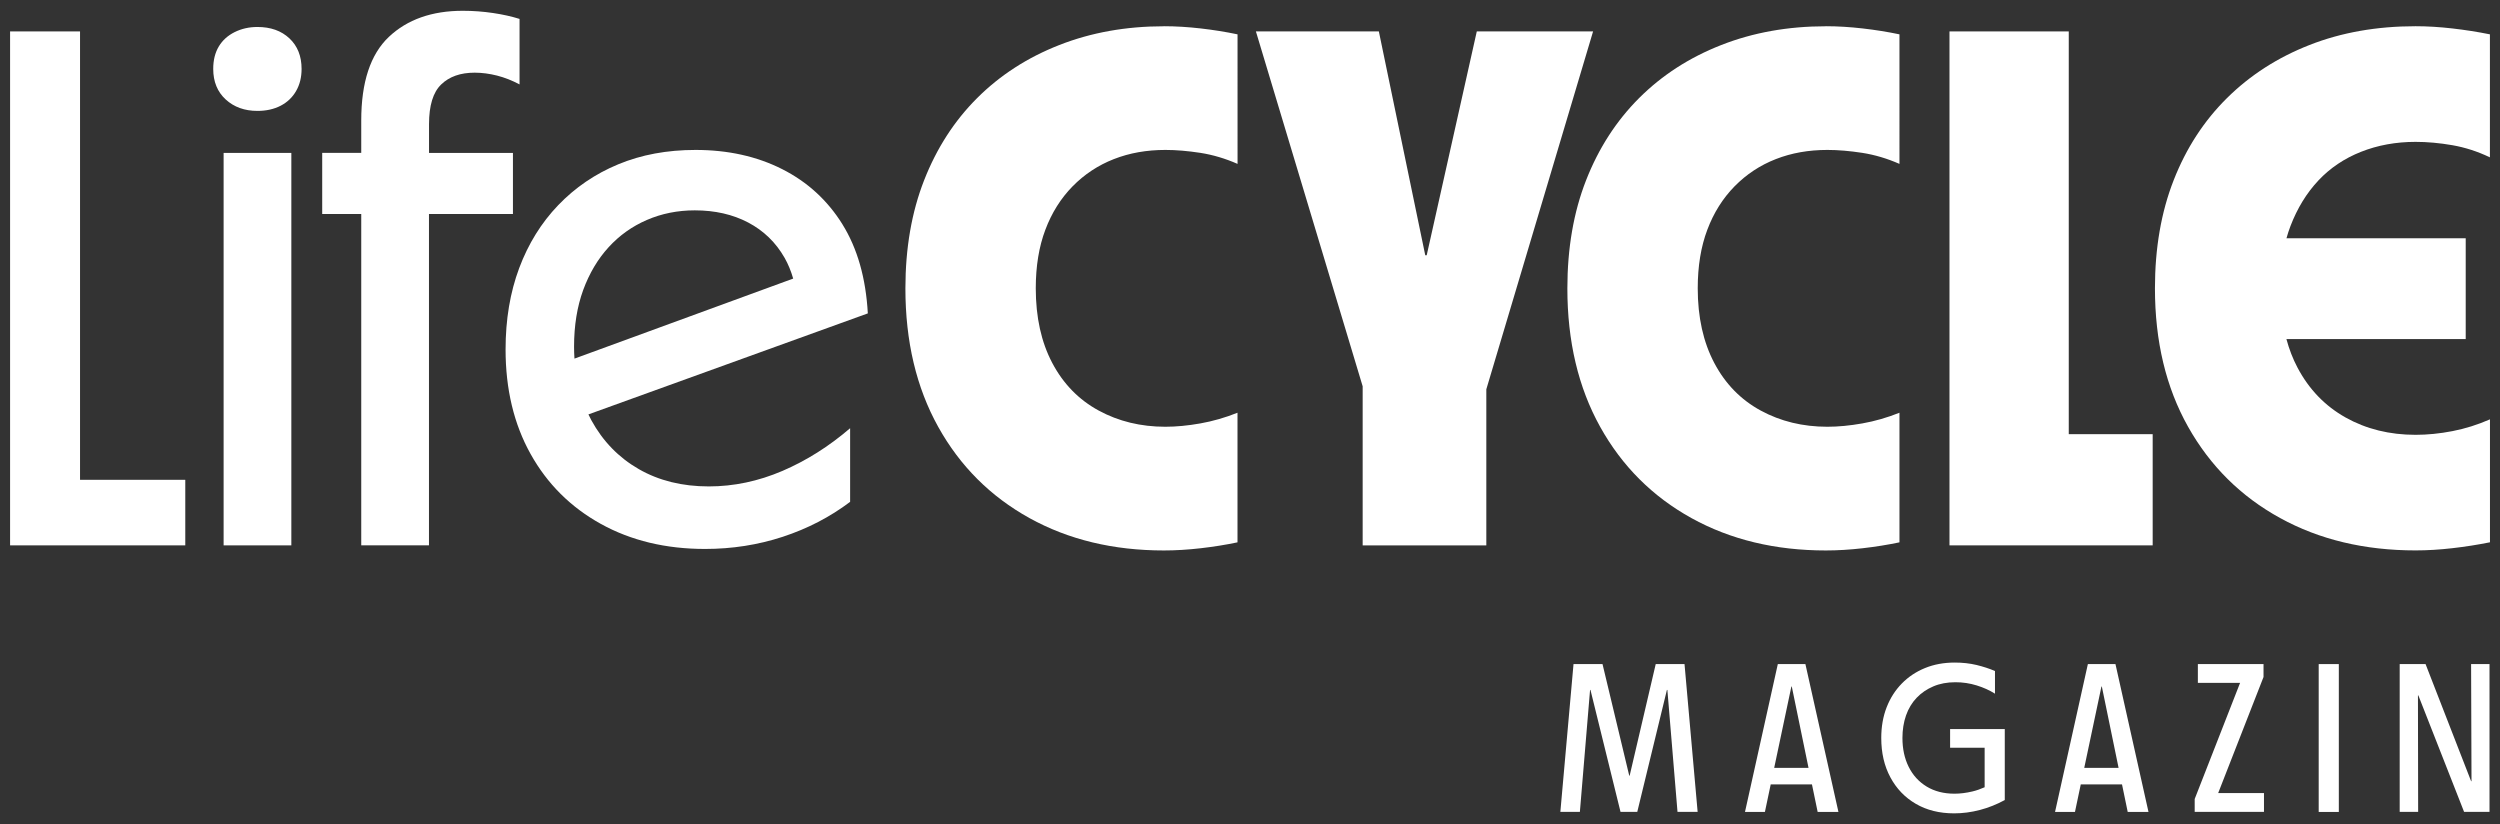 <?xml version="1.0" encoding="UTF-8"?>
<svg id="Ebene_1" data-name="Ebene 1" xmlns="http://www.w3.org/2000/svg" viewBox="0 0 495.72 163.43">
  <rect x="0" y="0" width="495.72" height="163.43" fill="#333333" stroke="none"/>
  <g>
    <polygon points="15.87 6.23 2 6.23 2 108.14 36.74 108.14 36.74 95.14 15.87 95.14 15.87 6.23" style="fill: #fff;"/>
    <path d="M51.05,5.35c-1.66,0-3.16.34-4.53,1.02-1.36.68-2.41,1.63-3.14,2.85-.73,1.22-1.1,2.7-1.1,4.45,0,2.53.83,4.55,2.48,6.06,1.65,1.51,3.75,2.26,6.28,2.26,1.75,0,3.28-.34,4.6-1.02,1.31-.68,2.34-1.65,3.07-2.92.73-1.26,1.09-2.72,1.09-4.38,0-2.53-.8-4.55-2.41-6.06-1.61-1.51-3.72-2.26-6.35-2.26Z" style="fill: #fff;"/>
    <rect x="44.34" y="30.32" width="13.43" height="77.82" style="fill: #fff;"/>
    <path d="M101.71,42.44v-12.12h-16.64v-5.69c0-3.7.8-6.33,2.41-7.88,1.61-1.56,3.82-2.34,6.64-2.34,1.46,0,2.94.2,4.45.58,1.51.39,2.99.97,4.45,1.75V3.75c-1.56-.49-3.31-.88-5.26-1.17-1.95-.29-3.94-.44-5.99-.44-6.13,0-11.02,1.73-14.67,5.18-3.65,3.46-5.47,8.98-5.47,16.57v6.42h-7.74v12.12h7.74v65.7h13.43V42.44h16.64Z" style="fill: #fff;"/>
    <path d="M167.05,44.48c-2.97-4.77-6.96-8.42-11.97-10.95-5.01-2.53-10.73-3.8-17.16-3.8-5.65,0-10.76.95-15.33,2.85-4.58,1.9-8.54,4.6-11.9,8.1s-5.94,7.67-7.74,12.48c-1.8,4.82-2.7,10.2-2.7,16.13,0,7.88,1.65,14.8,4.96,20.73,3.31,5.94,7.96,10.56,13.94,13.87,5.99,3.31,12.87,4.96,20.66,4.96,5.35,0,10.49-.8,15.4-2.41,4.91-1.61,9.37-3.92,13.36-6.93v-14.6c-4.19,3.6-8.66,6.42-13.43,8.47-4.77,2.04-9.64,3.07-14.6,3.07-5.26,0-9.88-1.14-13.87-3.43-3.99-2.29-7.13-5.52-9.42-9.71-.2-.37-.39-.76-.57-1.14l55.4-20.03c-.39-7.01-2.07-12.9-5.04-17.67ZM113.83,68.72c0-4.18.61-7.93,1.82-11.24,1.22-3.31,2.9-6.13,5.04-8.47,2.14-2.34,4.67-4.14,7.59-5.4,2.92-1.26,6.08-1.9,9.49-1.9,3.99,0,7.52.8,10.58,2.41s5.48,3.94,7.23,7.01c.71,1.25,1.27,2.62,1.7,4.11l-43.37,15.87c-.05-.78-.08-1.57-.08-2.38Z" style="fill: #fff;"/>
    <path d="M230.77,5.21c-7.5,0-14.41,1.24-20.73,3.72-6.33,2.48-11.75,5.99-16.28,10.51s-8.03,9.95-10.51,16.28c-2.48,6.33-3.72,13.48-3.72,21.46,0,10.51,2.17,19.66,6.5,27.45,4.33,7.79,10.37,13.82,18.1,18.1,7.74,4.28,16.62,6.42,26.65,6.42,2.34,0,4.77-.15,7.3-.44,2.53-.29,4.96-.68,7.3-1.17v-25.7c-2.43.97-4.89,1.68-7.37,2.12s-4.8.66-6.94.66c-4.87,0-9.27-1.07-13.21-3.21-3.94-2.14-7.01-5.28-9.2-9.42-2.19-4.14-3.28-9.08-3.28-14.82,0-4.38.63-8.25,1.9-11.61,1.26-3.36,3.07-6.23,5.4-8.61,2.34-2.38,5.06-4.18,8.18-5.4,3.11-1.22,6.52-1.82,10.22-1.82,2.14,0,4.45.2,6.94.58,2.48.39,4.94,1.12,7.37,2.19V6.81c-2.34-.49-4.77-.88-7.3-1.17-2.53-.29-4.96-.44-7.3-.44Z" style="fill: #fff;"/>
    <polygon points="292.83 6.23 282.9 50.61 282.61 50.61 273.41 6.23 249.03 6.23 270.2 76.6 270.2 108.14 294.72 108.14 294.72 77.19 315.89 6.23 292.83 6.23" style="fill: #fff;"/>
    <path d="M362.03,5.21c-7.5,0-14.41,1.24-20.73,3.72-6.33,2.48-11.75,5.99-16.28,10.51-4.53,4.53-8.03,9.95-10.51,16.28-2.48,6.33-3.72,13.48-3.72,21.46,0,10.51,2.17,19.66,6.5,27.45,4.33,7.79,10.37,13.82,18.1,18.1,7.74,4.28,16.62,6.42,26.65,6.42,2.34,0,4.77-.15,7.3-.44,2.53-.29,4.96-.68,7.3-1.17v-25.7c-2.43.97-4.89,1.68-7.37,2.12-2.48.44-4.79.66-6.93.66-4.87,0-9.27-1.07-13.21-3.21-3.94-2.14-7.01-5.28-9.2-9.42-2.19-4.14-3.29-9.08-3.29-14.82,0-4.38.63-8.25,1.9-11.61,1.26-3.36,3.07-6.23,5.4-8.61,2.34-2.38,5.06-4.18,8.18-5.4,3.11-1.22,6.52-1.82,10.22-1.82,2.14,0,4.45.2,6.93.58,2.48.39,4.94,1.12,7.37,2.19V6.81c-2.34-.49-4.77-.88-7.3-1.17-2.53-.29-4.96-.44-7.3-.44Z" style="fill: #fff;"/>
    <polygon points="410.21 6.23 386.56 6.23 386.56 108.14 426.85 108.14 426.85 86.09 410.21 86.09 410.21 6.23" style="fill: #fff;"/>
    <path d="M459.7,35.79c2.34-2.48,5.16-4.38,8.47-5.69,3.31-1.31,6.91-1.97,10.8-1.97,2.34,0,4.77.22,7.3.66,2.53.44,5.01,1.24,7.45,2.41V6.81c-2.43-.49-4.92-.88-7.45-1.17-2.53-.29-4.96-.44-7.3-.44-7.69,0-14.7,1.24-21.02,3.72-6.33,2.48-11.78,5.99-16.35,10.51-4.58,4.53-8.1,9.95-10.58,16.28-2.48,6.33-3.72,13.48-3.72,21.46,0,10.51,2.19,19.66,6.57,27.45,4.38,7.79,10.46,13.82,18.25,18.1,7.79,4.28,16.74,6.42,26.86,6.42,2.34,0,4.77-.15,7.3-.44,2.53-.29,5.01-.68,7.45-1.17v-24.38c-2.43,1.07-4.92,1.85-7.45,2.34-2.53.49-4.96.73-7.3.73-5.16,0-9.78-1.14-13.87-3.43-4.09-2.29-7.28-5.6-9.56-9.93-.91-1.73-1.64-3.61-2.18-5.62h35.55v-20h-35.54c.23-.83.49-1.63.79-2.41,1.36-3.55,3.21-6.57,5.55-9.05Z" style="fill: #fff;"/>
  </g>
  <g>
    <polygon points="328.31 131.68 323.14 153.81 323.06 153.81 317.76 131.68 312.01 131.68 309.4 160.99 313.27 160.99 315.29 136.8 315.37 136.8 321.33 160.99 324.65 160.99 330.53 136.8 330.62 136.8 332.63 160.99 336.62 160.99 334.02 131.68 328.31 131.68" style="fill: #fff;"/>
    <path d="M352.52,131.68l-6.51,29.32h3.95l1.15-5.46h8.18l1.13,5.46h4.12l-6.55-29.32h-5.46ZM351.8,152.26l3.41-16.13h.08l3.32,16.13h-6.81Z" style="fill: #fff;"/>
    <path d="M386.68,148.27h6.85v7.83c-.81.36-1.62.65-2.44.84-1.23.29-2.41.44-3.53.44-2.13,0-3.97-.47-5.52-1.41-1.55-.94-2.74-2.24-3.57-3.91-.83-1.67-1.24-3.58-1.24-5.73,0-1.62.24-3.11.71-4.47.48-1.36,1.18-2.52,2.1-3.49.92-.97,2.03-1.72,3.32-2.27,1.29-.55,2.74-.82,4.37-.82,1.46,0,2.86.21,4.22.63,1.36.42,2.57.97,3.63,1.64v-4.49c-1.09-.48-2.31-.87-3.65-1.2-1.34-.32-2.79-.48-4.33-.48-2.16,0-4.12.36-5.9,1.09-1.78.73-3.31,1.75-4.6,3.07-1.29,1.32-2.29,2.88-3,4.7-.71,1.82-1.07,3.85-1.07,6.09,0,2.97.6,5.57,1.81,7.81,1.2,2.24,2.88,3.99,5.04,5.25,2.16,1.26,4.69,1.89,7.6,1.89,1.68,0,3.38-.22,5.1-.67,1.72-.45,3.37-1.11,4.94-1.97v-14.07h-10.84v3.7Z" style="fill: #fff;"/>
    <path d="M414,131.68l-6.51,29.32h3.95l1.15-5.46h8.18l1.13,5.46h4.12l-6.55-29.32h-5.46ZM413.28,152.26l3.41-16.13h.08l3.32,16.13h-6.81Z" style="fill: #fff;"/>
    <polygon points="448.83 134.24 448.83 131.68 435.81 131.68 435.81 135.41 444.18 135.41 435.18 158.43 435.18 160.99 448.92 160.99 448.92 157.25 439.84 157.25 448.83 134.24" style="fill: #fff;"/>
    <rect x="459.77" y="131.68" width="3.99" height="29.32" style="fill: #fff;"/>
    <polygon points="489.99 131.68 490.07 154.9 489.99 154.9 480.96 131.68 475.83 131.68 475.83 160.99 479.49 160.99 479.45 137.89 479.53 137.89 488.6 160.99 493.64 160.99 493.64 131.68 489.99 131.68" style="fill: #fff;"/>
  </g>
</svg>